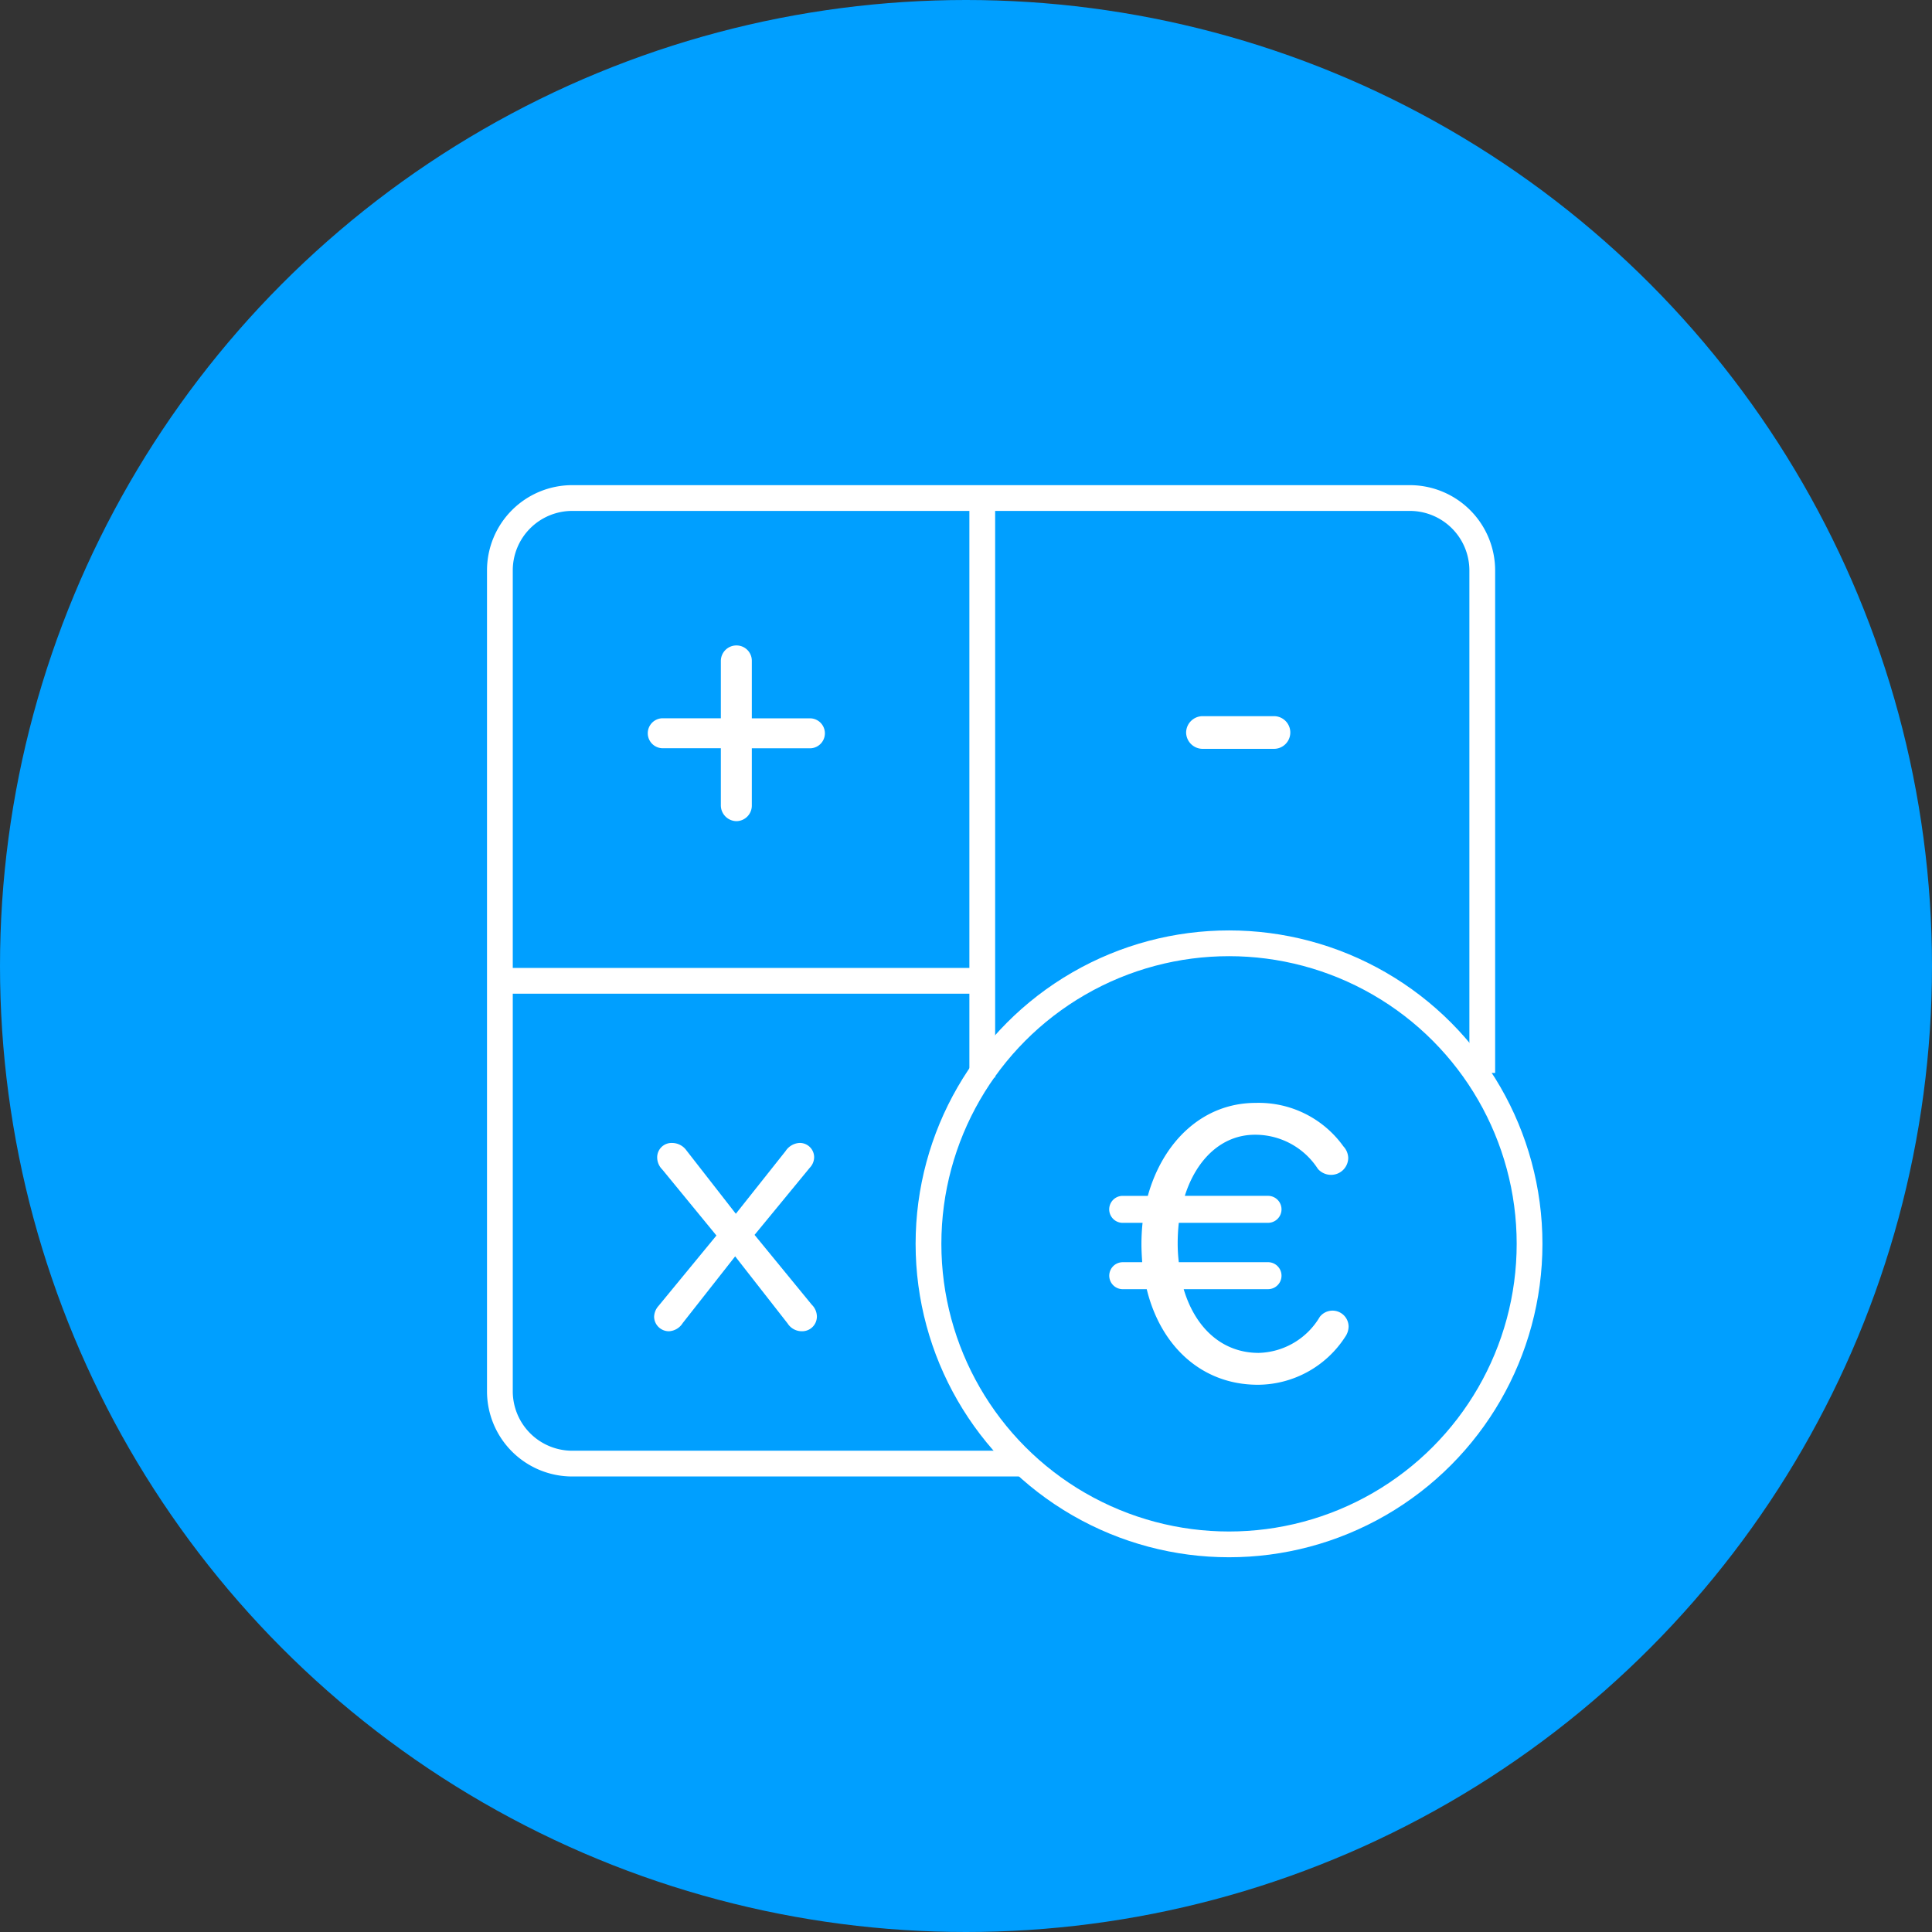 <svg xmlns="http://www.w3.org/2000/svg" width="120" height="120" viewBox="0 0 120 120">
  <rect x="0" y="0" width="120" height="120" fill="#333333" stroke="none"/>
  <g id="picto-bleu-calculer-cout-ppr" transform="translate(-512.656 -26.558)">
    <circle id="Ellipse_785" data-name="Ellipse 785" cx="60" cy="60" r="60" transform="translate(512.656 26.558)" fill="#009fff"/>
    <path id="Tracé_2505" data-name="Tracé 2505" d="M576.26,117.465H548.2a4.494,4.494,0,0,1-4.495-4.495V61.987a4.494,4.494,0,0,1,4.495-4.495h52.027a4.5,4.5,0,0,1,4.495,4.495V93.2" fill="none" stroke="#fff" stroke-miterlimit="10" stroke-width="1.6"/>
    <circle id="Ellipse_786" data-name="Ellipse 786" cx="18.667" cy="18.667" r="18.667" transform="translate(570.326 85.148)" fill="none" stroke="#fff" stroke-miterlimit="10" stroke-width="1.6"/>
    <g id="Groupe_1844" data-name="Groupe 1844">
      <path id="Tracé_2506" data-name="Tracé 2506" d="M557.429,73.032h-3.638a.931.931,0,0,1,0-1.861h3.638V67.6a.966.966,0,0,1,.972-.952.949.949,0,0,1,.952.952v3.575h3.638a.931.931,0,0,1,0,1.861h-3.638v3.553a.966.966,0,0,1-.952.972.983.983,0,0,1-.972-.972Z" fill="#fff"/>
    </g>
    <line id="Ligne_674" data-name="Ligne 674" y2="35.988" transform="translate(573.666 57.492)" fill="none" stroke="#fff" stroke-miterlimit="10" stroke-width="1.6"/>
    <line id="Ligne_675" data-name="Ligne 675" x2="29.96" transform="translate(543.706 87.478)" fill="none" stroke="#fff" stroke-miterlimit="10" stroke-width="1.6"/>
    <g id="Groupe_1845" data-name="Groupe 1845">
      <path id="Tracé_2507" data-name="Tracé 2507" d="M586.328,72.055a1.03,1.03,0,0,1,1.015-1.015h4.441a1.015,1.015,0,1,1,0,2.03h-4.441A1.029,1.029,0,0,1,586.328,72.055Z" fill="#fff"/>
    </g>
    <g id="Groupe_1846" data-name="Groupe 1846">
      <path id="Tracé_2508" data-name="Tracé 2508" d="M553.555,107.675l3.6-4.377-3.363-4.1a1.062,1.062,0,0,1-.317-.74.893.893,0,0,1,.93-.909,1.1,1.1,0,0,1,.888.464l3.067,3.935,3.088-3.892a1.109,1.109,0,0,1,.846-.507.89.89,0,0,1,.93.888.967.967,0,0,1-.275.656l-3.426,4.166,3.553,4.336a1.048,1.048,0,0,1,.318.718.913.913,0,0,1-.931.931,1.042,1.042,0,0,1-.888-.486l-3.257-4.166-3.257,4.144a1.077,1.077,0,0,1-.846.508.918.918,0,0,1-.931-.889A1.059,1.059,0,0,1,553.555,107.675Z" fill="#fff"/>
    </g>
    <g id="Groupe_1847" data-name="Groupe 1847">
      <path id="Tracé_2509" data-name="Tracé 2509" d="M583.882,106.632h-1.49a.838.838,0,1,1,0-1.676H583.6c-.024-.373-.047-.745-.047-1.118a12.565,12.565,0,0,1,.07-1.327h-1.234a.838.838,0,1,1,0-1.676h1.56c.931-3.353,3.4-5.774,6.7-5.774a6.467,6.467,0,0,1,5.448,2.7,1.1,1.1,0,0,1,.3.722,1.063,1.063,0,0,1-1.071,1.047,1.086,1.086,0,0,1-.815-.372,4.624,4.624,0,0,0-3.911-2.119c-2.048,0-3.631,1.514-4.353,3.795h5.168a.838.838,0,1,1,0,1.676h-5.541a11.63,11.63,0,0,0-.07,1.281,9.611,9.611,0,0,0,.07,1.164h5.541a.838.838,0,1,1,0,1.676h-5.238c.722,2.421,2.4,3.958,4.656,3.958a4.545,4.545,0,0,0,3.795-2.235,1,1,0,0,1,1.792.582,1.148,1.148,0,0,1-.209.652,6.491,6.491,0,0,1-5.424,2.98C587.3,112.569,584.744,110.171,583.882,106.632Z" fill="#fff"/>
    </g>
  </g>
</svg>
